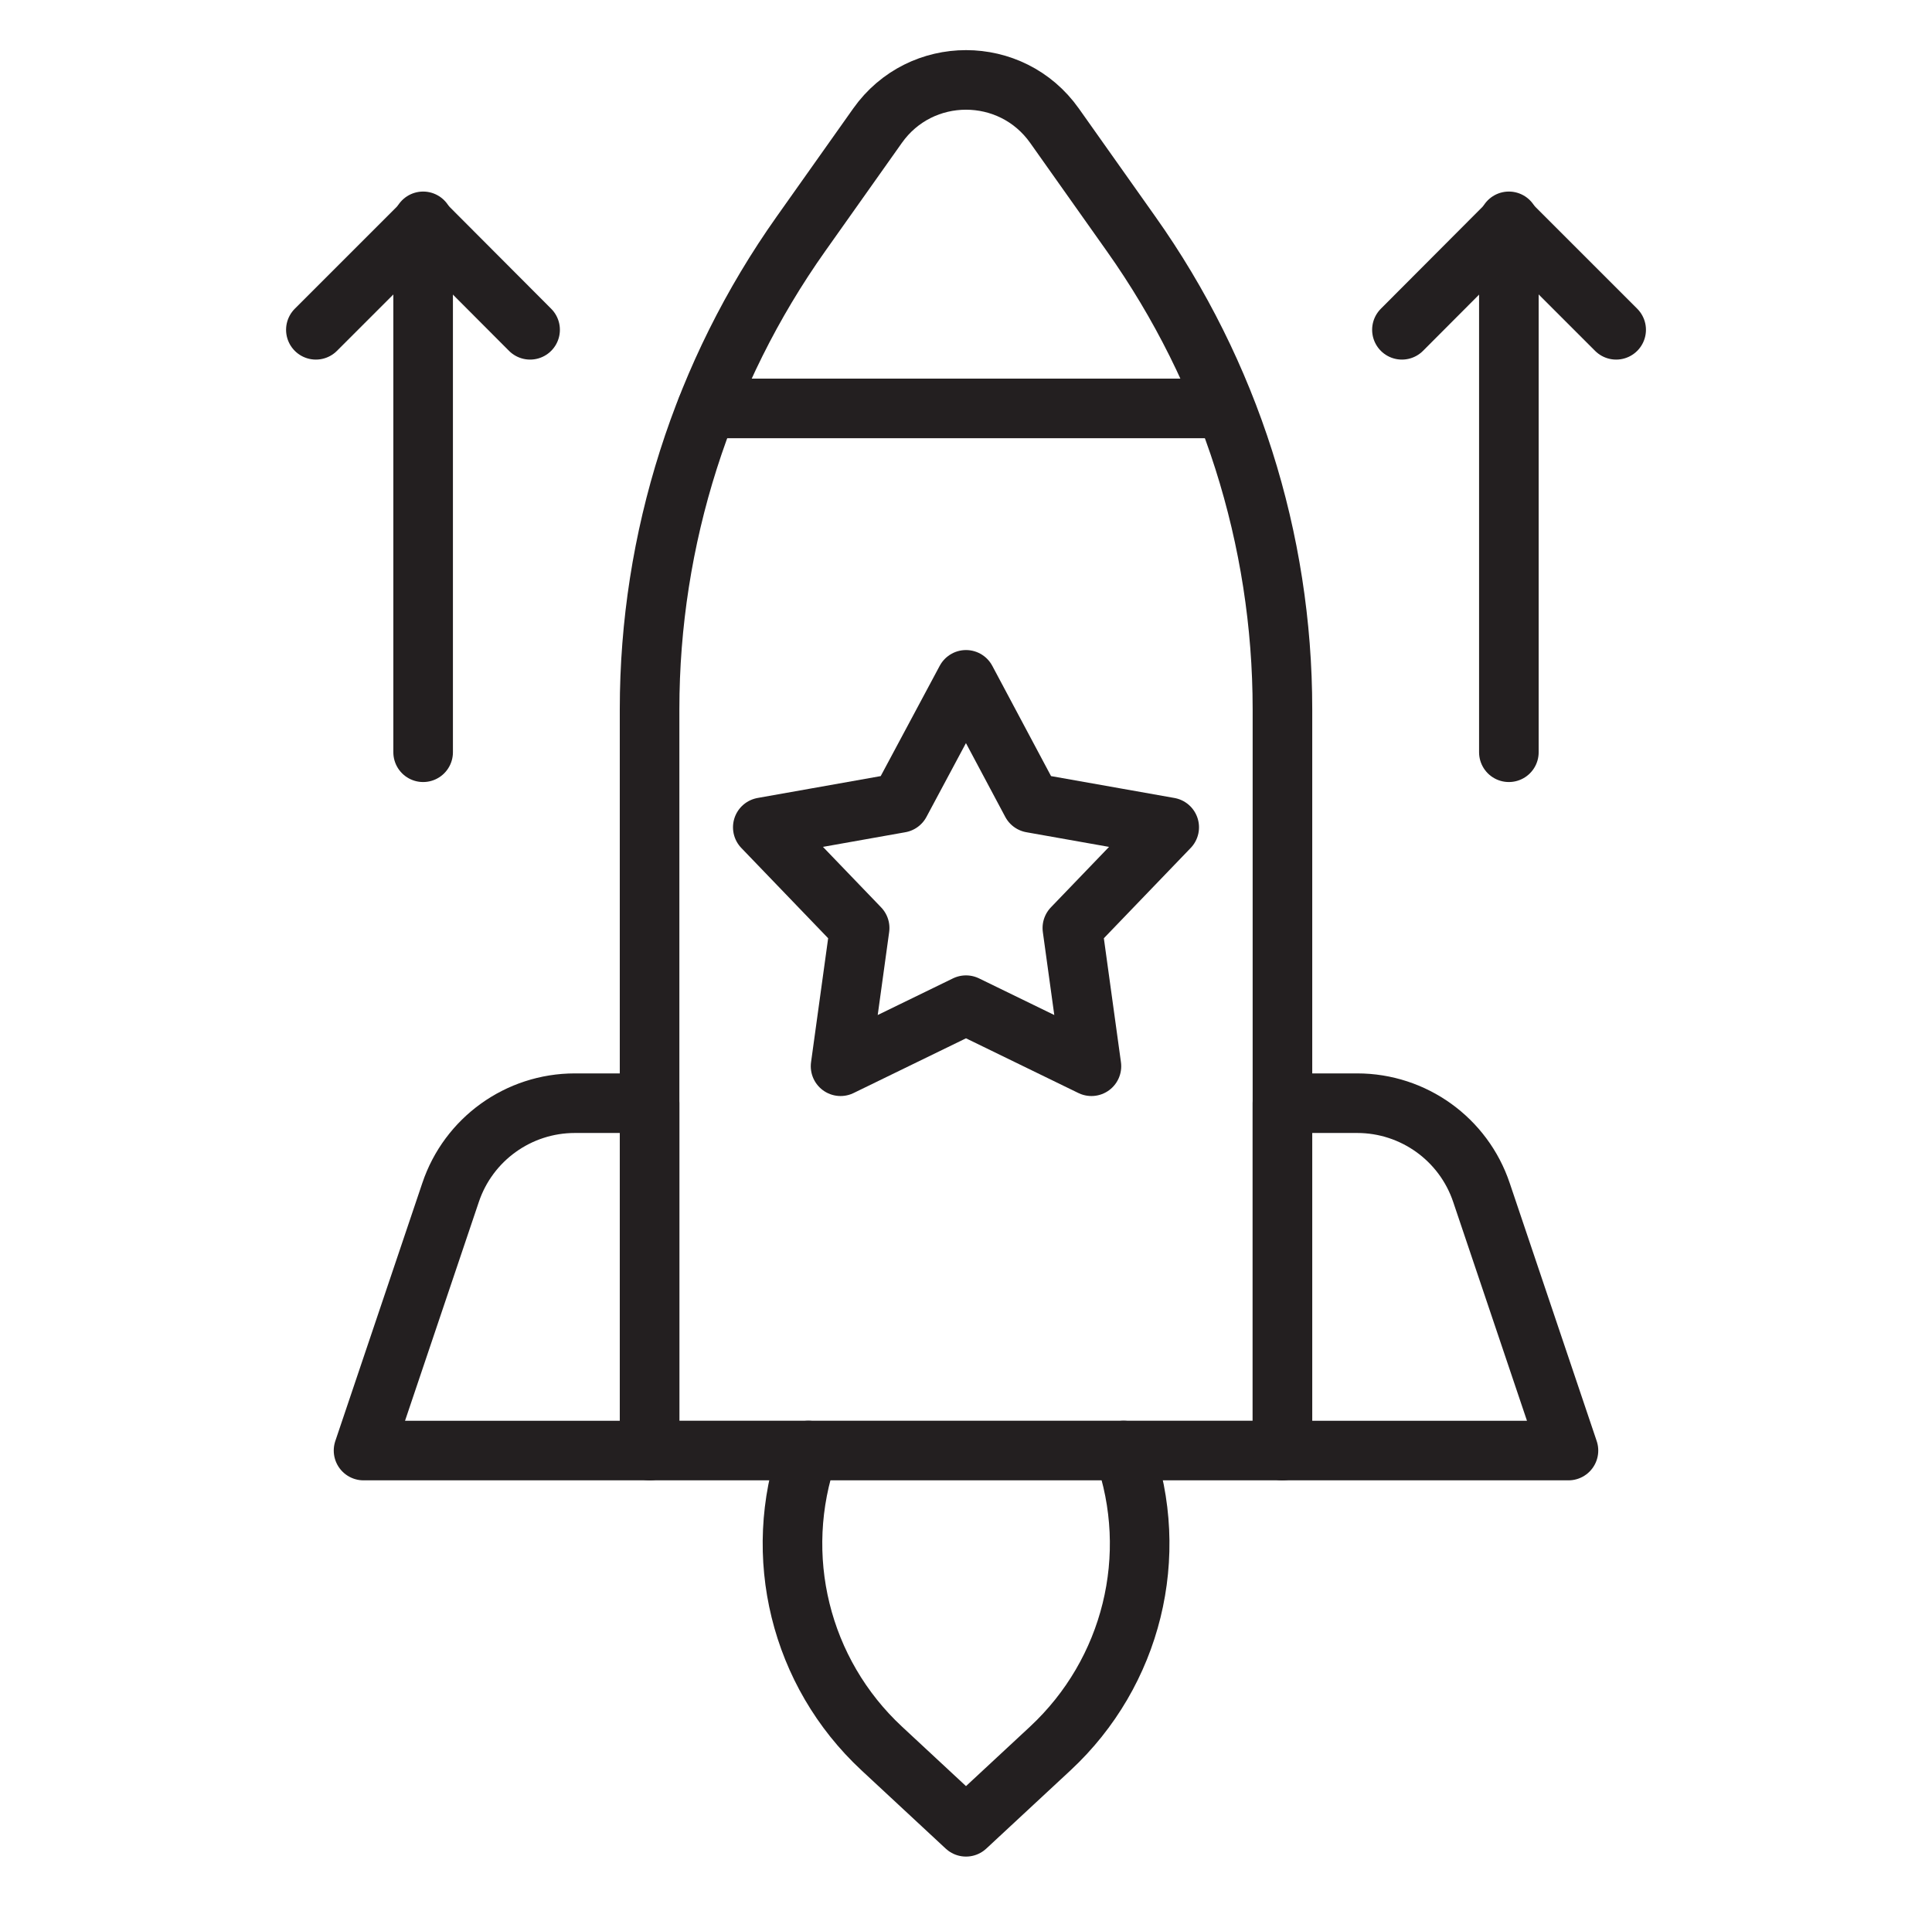 <svg width="77" height="76" viewBox="0 0 77 76" fill="none" xmlns="http://www.w3.org/2000/svg">
<path d="M51.112 57.819H25.889V28.274C25.889 21.482 28.003 14.856 31.922 9.322L34.974 5.011C36.696 2.577 40.306 2.577 42.028 5.011L45.079 9.322C49.01 14.868 51.112 21.482 51.112 28.274V57.819Z" stroke="#231F20" stroke-width="2.375" stroke-linecap="round" stroke-linejoin="round"/>
<path d="M48.82 16.28H28.169" stroke="#231F20" stroke-width="2.375" stroke-linecap="round" stroke-linejoin="round"/>
<path d="M25.889 57.82H14.489L17.957 47.536C18.669 45.41 20.664 43.974 22.909 43.974H25.889V57.82Z" stroke="#231F20" stroke-width="2.375" stroke-linecap="round" stroke-linejoin="round"/>
<path d="M51.111 57.82H62.511L59.044 47.536C58.331 45.41 56.336 43.974 54.092 43.974H51.111V57.82Z" stroke="#231F20" stroke-width="2.375" stroke-linecap="round" stroke-linejoin="round"/>
<path d="M44.782 57.819C46.267 62.011 45.115 66.666 41.861 69.694L38.5 72.817L35.14 69.694C31.886 66.666 30.746 62.011 32.218 57.819" stroke="#231F20" stroke-width="2.375" stroke-linecap="round" stroke-linejoin="round"/>
<path d="M38.5 27.099L41.113 32.004L46.599 32.977L42.739 36.991L43.499 42.501L38.5 40.067L33.501 42.501L34.261 36.991L30.401 32.977L35.876 32.004L38.5 27.099Z" stroke="#231F20" stroke-width="2.375" stroke-linecap="round" stroke-linejoin="round"/>
<path d="M60.136 29.985V8.823" stroke="#231F20" stroke-width="2.375" stroke-linecap="round" stroke-linejoin="round"/>
<path d="M64.412 13.146L60.137 8.871L55.874 13.146" stroke="#231F20" stroke-width="2.375" stroke-linecap="round" stroke-linejoin="round"/>
<path d="M16.864 29.985V8.823" stroke="#231F20" stroke-width="2.375" stroke-linecap="round" stroke-linejoin="round"/>
<path d="M21.127 13.146L16.864 8.871L12.589 13.146" stroke="#231F20" stroke-width="2.375" stroke-linecap="round" stroke-linejoin="round"/>
</svg>
